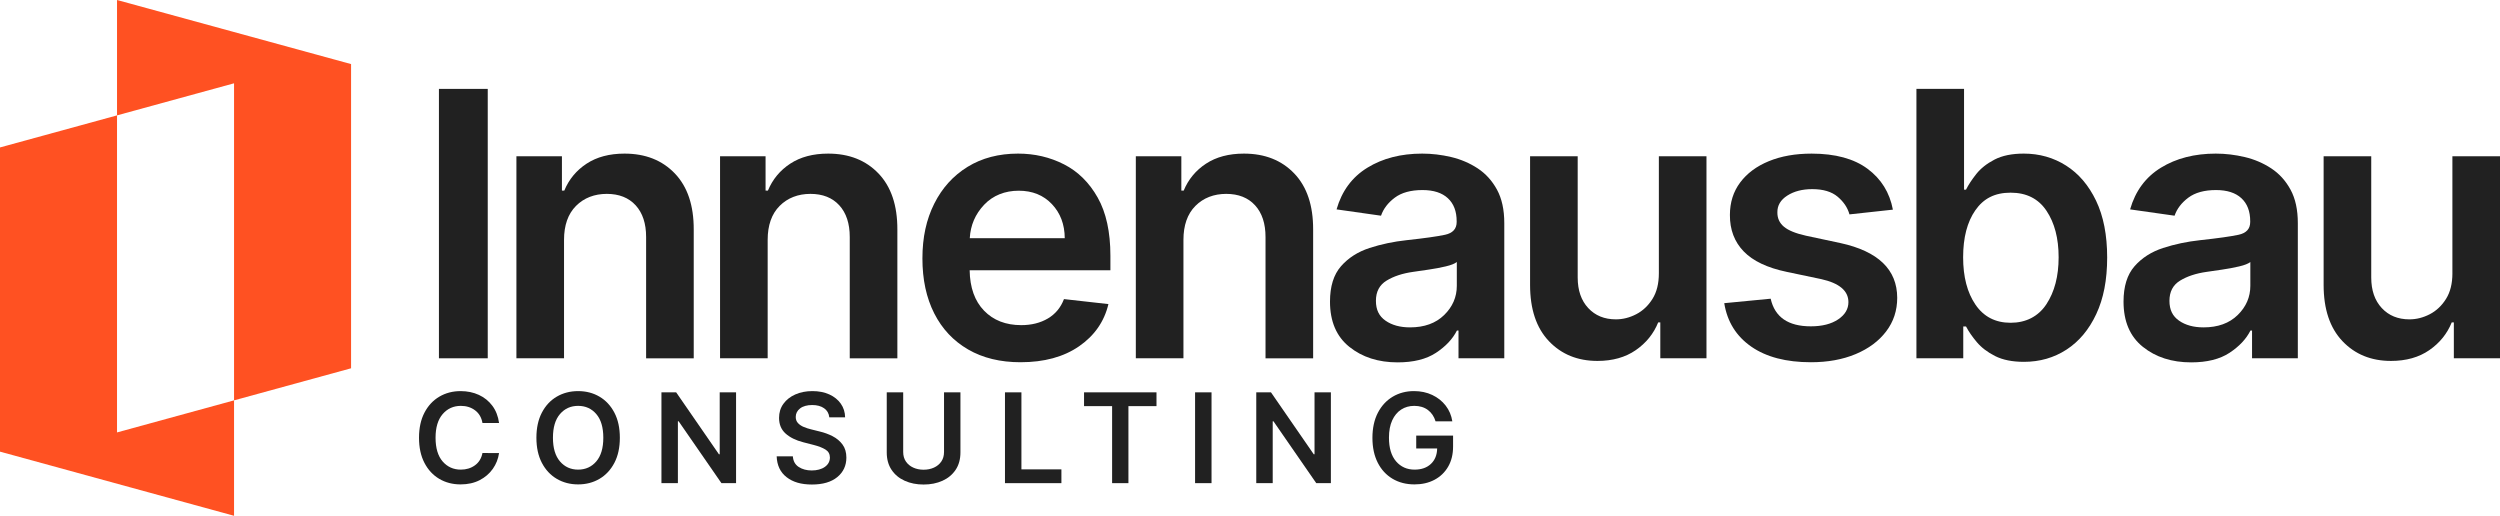 <?xml version="1.0" encoding="utf-8"?>
<svg xmlns="http://www.w3.org/2000/svg" data-name="Layer 2" id="Layer_2" viewBox="0 0 3817.82 787.67">
  <defs>
    <style>
      .cls-1 {
        fill: #212121;
      }

      .cls-1, .cls-2 {
        stroke-width: 0px;
      }

      .cls-2 {
        fill: #ff5122;
      }
    </style>
  </defs>
  <g data-name="Layer 1" id="Layer_1-2">
    <g>
      <g>
        <path class="cls-1" d="m744.84,135.75v411.41h-74.53V135.75h74.53Z"/>
        <path class="cls-1" d="m861.35,366.36v180.8h-72.72V238.6h69.51v52.43h3.61c7.1-17.14,18.45-30.83,34.05-41.08,15.6-10.24,34.92-15.37,57.95-15.37,31.88,0,57.49,10.12,76.84,30.34,19.35,20.22,28.96,48.81,28.83,85.78v196.47h-72.72v-185.22c0-20.62-5.32-36.76-15.97-48.41-10.64-11.65-25.35-17.47-44.09-17.47s-34.83,6.12-47.01,18.38c-12.19,12.25-18.28,29.56-18.28,51.93Z"/>
        <path class="cls-1" d="m1172.33,366.36v180.8h-72.72V238.6h69.51v52.43h3.61c7.1-17.14,18.45-30.83,34.05-41.08,15.6-10.24,34.92-15.37,57.95-15.37,31.88,0,57.49,10.12,76.84,30.34,19.35,20.22,28.96,48.81,28.83,85.78v196.47h-72.72v-185.22c0-20.62-5.32-36.76-15.97-48.41-10.64-11.65-25.35-17.47-44.09-17.47s-34.83,6.12-47.01,18.38c-12.19,12.25-18.28,29.56-18.28,51.93Z"/>
        <path class="cls-1" d="m1558.51,553.18c-30.94,0-57.62-6.49-80.05-19.48-22.43-12.99-39.68-31.34-51.73-55.04-12.05-23.71-18.08-51.69-18.08-83.97s6.02-59.63,18.08-83.67c12.05-24.03,29.03-42.78,50.93-56.25,21.9-13.46,47.58-20.19,77.04-20.19,25.31,0,48.68,5.46,70.11,16.38,21.42,10.91,38.6,27.85,51.52,50.82,12.93,22.97,19.39,52.53,19.39,88.69v22.3h-214.94c.4,26.38,7.73,46.94,21.99,61.67,14.27,14.73,33.18,22.09,56.75,22.09,15.67,0,29.23-3.38,40.69-10.14,11.44-6.76,19.65-16.64,24.61-29.63l67.89,7.63c-6.42,26.79-21.39,48.28-44.9,64.48-23.5,16.21-53.27,24.31-89.29,24.31Zm-77.54-189.43h145.04c-.14-21.02-6.67-38.37-19.59-52.02-12.93-13.66-29.83-20.49-50.73-20.49s-39.3,7.16-52.83,21.49c-13.53,14.33-20.83,31.34-21.89,51.02Z"/>
        <path class="cls-1" d="m1807.27,366.36v180.8h-72.72V238.6h69.51v52.43h3.61c7.1-17.14,18.45-30.83,34.05-41.08,15.6-10.24,34.92-15.37,57.95-15.37,31.88,0,57.49,10.12,76.84,30.34,19.35,20.22,28.96,48.81,28.83,85.78v196.47h-72.72v-185.22c0-20.62-5.32-36.76-15.97-48.41-10.64-11.65-25.35-17.47-44.09-17.47s-34.83,6.12-47.01,18.38c-12.19,12.25-18.28,29.56-18.28,51.93Z"/>
        <path class="cls-1" d="m2134.32,553.39c-29.46,0-54.03-7.91-73.72-23.71-19.69-15.81-29.53-38.84-29.53-69.1,0-23.17,5.59-41.15,16.77-53.94,11.18-12.78,25.71-22.09,43.59-27.92,17.88-5.82,36.79-9.8,56.75-11.95,27.19-2.94,46.7-5.69,58.55-8.24,11.85-2.54,17.78-9.04,17.78-19.49v-1.2c0-15.13-4.49-26.85-13.46-35.16-8.97-8.3-21.89-12.45-38.77-12.45-17.82,0-31.91,3.89-42.29,11.65-10.38,7.77-17.37,16.94-20.99,27.52l-67.9-9.64c8.04-28.12,23.73-49.35,47.11-63.68,23.37-14.33,51.26-21.5,83.67-21.5,14.72,0,29.46,1.75,44.19,5.23,14.72,3.48,28.22,9.24,40.48,17.27,12.25,8.04,22.09,18.89,29.53,32.54,7.43,13.66,11.15,30.67,11.15,51.03v206.51h-69.91v-42.39h-2.41c-6.57,13-17.25,24.34-32.04,34.05-14.8,9.71-34.32,14.57-58.56,14.57Zm18.89-53.44c21.96,0,39.37-6.29,52.23-18.88s19.29-27.46,19.29-44.6v-36.36c-3.09,2.54-8.74,4.78-16.97,6.72-8.24,1.94-16.98,3.59-26.22,4.92-9.24,1.35-17.07,2.49-23.5,3.42-16.21,2.28-29.73,6.73-40.58,13.36-10.85,6.62-16.27,16.91-16.27,30.83s4.88,23.5,14.67,30.34c9.78,6.83,22.23,10.24,37.36,10.24Z"/>
        <path class="cls-1" d="m2533.29,417.39v-178.79h72.72v308.56h-70.51v-54.84h-3.22c-6.97,17.28-18.38,31.41-34.25,42.39-15.87,10.98-35.39,16.47-58.55,16.47-30.27,0-54.98-10.08-74.13-30.24-19.15-20.15-28.73-48.78-28.73-85.88v-196.47h72.72v185.22c0,19.56,5.36,35.09,16.07,46.61,10.71,11.52,24.78,17.27,42.19,17.27,10.71,0,21.09-2.61,31.13-7.83,10.05-5.22,18.31-13.02,24.82-23.4,6.49-10.37,9.74-23.4,9.74-39.07Z"/>
        <path class="cls-1" d="m2890.67,320.16l-66.3,7.23c-2.81-10.17-8.79-19.14-17.98-26.91-9.17-7.77-22.13-11.65-38.87-11.65-15.13,0-27.82,3.28-38.06,9.84-10.26,6.57-15.31,15.07-15.17,25.52-.14,8.97,3.18,16.31,9.94,21.99,6.76,5.69,17.98,10.28,33.65,13.76l52.64,11.24c57.71,12.59,86.64,40.45,86.77,83.57,0,19.42-5.61,36.53-16.87,51.33-11.24,14.8-26.78,26.35-46.59,34.65-19.82,8.31-42.6,12.45-68.31,12.45-37.9,0-68.29-7.96-91.2-23.9-22.9-15.94-36.64-38.04-41.18-66.3l70.9-6.83c6.3,28.12,26.73,42.19,61.28,42.19,17.27,0,31.17-3.52,41.68-10.55,10.51-7.03,15.77-15.83,15.77-26.41,0-17.28-13.87-29-41.58-35.16l-52.62-11.05c-29.61-6.16-51.51-16.57-65.7-31.23-14.19-14.67-21.23-33.25-21.08-55.75,0-19.01,5.21-35.52,15.67-49.52,10.44-13.99,25.04-24.84,43.79-32.54,18.75-7.7,40.51-11.55,65.29-11.55,36.17,0,64.66,7.73,85.48,23.2s33.72,36.26,38.67,62.38Z"/>
        <path class="cls-1" d="m2926.63,547.16V135.75h72.72v153.88h3.01c3.75-7.5,9.01-15.5,15.77-24.01,6.76-8.5,16-15.8,27.73-21.89,11.72-6.09,26.61-9.15,44.69-9.15,23.83,0,45.36,6.1,64.58,18.28,19.22,12.19,34.49,30.06,45.81,53.63,11.32,23.58,16.97,52.5,16.97,86.79s-5.56,62.67-16.67,86.38c-11.11,23.71-26.25,41.79-45.41,54.24-19.15,12.45-40.85,18.68-65.09,18.68-17.68,0-32.34-2.94-43.99-8.84-11.66-5.89-21-13.02-28.03-21.39-7.03-8.37-12.49-16.31-16.37-23.81h-4.21v48.61h-71.52Zm71.32-154.28c0,29.86,6.29,54.01,18.88,72.42,12.59,18.41,30.47,27.62,53.64,27.62s42.18-9.45,54.63-28.32c12.46-18.89,18.69-42.79,18.69-71.72s-6.16-52.43-18.49-70.92c-12.32-18.48-30.59-27.72-54.83-27.72s-41.39,8.94-53.84,26.82c-12.46,17.88-18.68,41.82-18.68,71.82Z"/>
        <path class="cls-1" d="m3346.15,553.39c-29.46,0-54.04-7.91-73.72-23.71-19.69-15.81-29.53-38.84-29.53-69.1,0-23.17,5.59-41.15,16.77-53.94,11.19-12.78,25.71-22.09,43.6-27.92,17.88-5.82,36.78-9.8,56.75-11.95,27.19-2.94,46.69-5.69,58.55-8.24,11.85-2.54,17.78-9.04,17.78-19.49v-1.2c0-15.13-4.48-26.85-13.46-35.16-8.97-8.3-21.89-12.45-38.76-12.45-17.82,0-31.91,3.89-42.3,11.65-10.37,7.77-17.37,16.94-20.98,27.52l-67.91-9.64c8.04-28.12,23.73-49.35,47.11-63.68,23.38-14.33,51.26-21.5,83.68-21.5,14.72,0,29.45,1.75,44.19,5.23,14.72,3.48,28.23,9.24,40.48,17.27,12.26,8.04,22.1,18.89,29.53,32.54,7.43,13.66,11.14,30.67,11.14,51.03v206.51h-69.91v-42.39h-2.41c-6.56,13-17.25,24.34-32.04,34.05-14.8,9.71-34.32,14.57-58.55,14.57Zm18.88-53.44c21.97,0,39.37-6.29,52.24-18.88,12.85-12.59,19.28-27.46,19.28-44.6v-36.36c-3.08,2.54-8.74,4.78-16.97,6.72-8.24,1.94-16.97,3.59-26.21,4.92-9.24,1.35-17.07,2.49-23.5,3.42-16.21,2.28-29.74,6.73-40.58,13.36-10.86,6.62-16.27,16.91-16.27,30.83s4.88,23.5,14.67,30.34c9.77,6.83,22.23,10.24,37.36,10.24Z"/>
        <path class="cls-1" d="m3745.12,417.39v-178.79h72.71v308.56h-70.5v-54.84h-3.21c-6.96,17.28-18.39,31.41-34.26,42.39-15.87,10.98-35.38,16.47-58.55,16.47-30.27,0-54.97-10.08-74.12-30.24-19.15-20.15-28.73-48.78-28.73-85.88v-196.47h72.72v185.22c0,19.56,5.36,35.09,16.07,46.61,10.71,11.52,24.78,17.27,42.2,17.27,10.71,0,21.08-2.61,31.14-7.83,10.03-5.22,18.31-13.02,24.81-23.4,6.47-10.37,9.74-23.4,9.74-39.07Z"/>
        <path class="cls-1" d="m762.11,645.95h-25.32c-1.45-8.3-5.19-14.74-11.24-19.29-6.05-4.56-13.29-6.84-21.74-6.84-11.33,0-20.6,4.2-27.83,12.59-7.22,8.4-10.83,20.43-10.83,36.09s3.62,27.97,10.86,36.25c7.25,8.29,16.49,12.43,27.73,12.43,8.3,0,15.49-2.2,21.56-6.6,6.07-4.4,9.9-10.67,11.48-18.79l25.32.14c-1.27,8.84-4.45,16.88-9.55,24.11-5.11,7.22-11.82,12.98-20.15,17.27-8.33,4.28-18,6.43-29.01,6.43-12.19,0-23.07-2.84-32.64-8.5-9.57-5.66-17.1-13.81-22.61-24.44-5.51-10.63-8.26-23.39-8.26-38.29s2.78-27.73,8.33-38.36c5.55-10.64,13.13-18.77,22.72-24.41,9.59-5.64,20.42-8.47,32.47-8.47,10.24,0,19.53,1.92,27.86,5.76,8.33,3.84,15.2,9.37,20.62,16.62,5.41,7.25,8.82,16.01,10.23,26.3Z"/>
        <path class="cls-1" d="m946.59,668.5c0,14.94-2.79,27.72-8.36,38.36-5.58,10.63-13.16,18.76-22.75,24.41-9.59,5.64-20.46,8.47-32.6,8.47s-23.02-2.84-32.64-8.5c-9.62-5.66-17.2-13.81-22.75-24.44s-8.33-23.39-8.33-38.29,2.78-27.73,8.33-38.36c5.55-10.64,13.13-18.77,22.75-24.41,9.61-5.64,20.49-8.47,32.64-8.47s23.01,2.82,32.6,8.47c9.6,5.64,17.17,13.78,22.75,24.41,5.57,10.63,8.36,23.41,8.36,38.36Zm-25.26,0c0-15.8-3.58-27.87-10.73-36.2-7.16-8.33-16.4-12.49-27.73-12.49s-20.52,4.16-27.69,12.49c-7.18,8.33-10.76,20.4-10.76,36.2s3.59,27.8,10.76,36.15c7.18,8.35,16.41,12.53,27.69,12.53s20.57-4.18,27.73-12.53c7.15-8.35,10.73-20.4,10.73-36.15Z"/>
        <path class="cls-1" d="m1124.06,599.16v138.67h-22.34l-65.34-94.46h-1.15v94.46h-25.12v-138.67h22.48l65.27,94.53h1.22v-94.53h24.99Z"/>
        <path class="cls-1" d="m1266.45,637.28c-.64-5.92-3.27-10.52-7.92-13.81-4.66-3.29-10.73-4.94-18.22-4.94s-13.99,1.7-18.41,5.11c-4.43,3.41-6.66,7.73-6.7,12.96-.05,3.84,1.1,7.01,3.45,9.52,2.34,2.51,5.34,4.5,8.97,5.99,3.63,1.49,7.34,2.69,11.14,3.59l13,3.24c6.95,1.63,13.53,4.03,19.74,7.21,6.21,3.19,11.27,7.43,15.17,12.73s5.86,11.97,5.86,20.01c-.05,12.23-4.68,22.13-13.88,29.69-9.21,7.56-22.12,11.34-38.73,11.34s-29.05-3.73-38.67-11.21c-9.62-7.47-14.67-18.08-15.17-31.86h24.71c.49,7.27,3.47,12.68,8.94,16.25,5.46,3.57,12.12,5.35,19.97,5.35s14.87-1.82,19.97-5.45c5.1-3.63,7.68-8.41,7.72-14.32-.04-5.37-2.33-9.45-6.88-12.22-4.53-2.78-10.55-5.11-18.04-7.01l-15.78-4.06c-11.42-2.94-20.44-7.39-27.05-13.37-6.62-5.98-9.92-13.94-9.92-23.87,0-8.17,2.21-15.33,6.63-21.46,4.43-6.14,10.48-10.91,18.18-14.32,7.69-3.41,16.39-5.11,26.1-5.11s18.48,1.7,25.93,5.11c7.45,3.41,13.28,8.13,17.5,14.15,4.22,6.03,6.4,12.95,6.53,20.75h-24.17Z"/>
        <path class="cls-1" d="m1441.66,599.16h25.05v91.68c0,10.47-2.46,19.37-7.38,26.68-4.92,7.31-11.62,12.88-20.11,16.69-8.49,3.82-18.08,5.72-28.78,5.72s-20.3-1.91-28.78-5.72c-8.49-3.81-15.19-9.37-20.11-16.69-4.92-7.31-7.38-16.21-7.38-26.68v-91.68h25.12v91.07c0,5.69,1.39,10.56,4.17,14.6,2.78,4.04,6.52,7.13,11.24,9.27,4.72,2.15,9.97,3.22,15.75,3.22s11.09-1.07,15.81-3.22c4.72-2.14,8.47-5.24,11.24-9.27,2.77-4.04,4.16-8.9,4.16-14.6v-91.07Z"/>
        <path class="cls-1" d="m1534.72,737.83v-138.67h25.12v117.62h61.07v21.06h-86.19Z"/>
        <path class="cls-1" d="m1655.47,620.21v-21.06h110.64v21.06h-42.86v117.62h-24.92v-117.62h-42.86Z"/>
        <path class="cls-1" d="m1850.16,599.16v138.67h-25.12v-138.67h25.12Z"/>
        <path class="cls-1" d="m2032.43,599.16v138.67h-22.34l-65.34-94.46h-1.15v94.46h-25.12v-138.67h22.48l65.27,94.53h1.22v-94.53h24.99Z"/>
        <path class="cls-1" d="m2192.28,643.44c-2.21-7.36-6.1-13.13-11.67-17.33-5.58-4.2-12.54-6.3-20.89-6.3-7.45,0-14.09,1.87-19.91,5.61-5.82,3.75-10.39,9.24-13.71,16.46-3.32,7.22-4.98,16.05-4.98,26.48,0,15.71,3.62,27.77,10.86,36.19,7.25,8.42,16.67,12.63,28.27,12.63,10.43,0,18.73-2.91,24.92-8.73,6.18-5.82,9.37-13.68,9.55-23.56h-31.96v-19.64h56.27v16.66c0,11.92-2.53,22.19-7.58,30.84-5.06,8.64-12.01,15.3-20.85,19.97-8.84,4.68-19.01,7.01-30.47,7.01-12.73,0-23.93-2.88-33.59-8.64-9.66-5.75-17.19-13.94-22.58-24.58-5.39-10.63-8.09-23.25-8.09-37.89s2.78-27.67,8.33-38.32c5.55-10.65,13.11-18.82,22.68-24.51,9.58-5.69,20.4-8.54,32.51-8.54,10.24,0,19.52,1.97,27.82,5.89,8.31,3.92,15.15,9.35,20.52,16.29,5.37,6.93,8.76,14.92,10.16,24h-25.6Z"/>
      </g>
      <g>
        <polygon class="cls-2" points="0 225.16 0 689.72 357.42 787.67 357.42 611.4 178.71 660.37 178.71 176.19 0 225.16"/>
        <polygon class="cls-2" points="178.71 0 178.71 176.19 357.42 127.21 357.42 611.4 536.13 562.42 536.13 97.86 178.71 0"/>
      </g>
    </g>
  </g>
</svg>